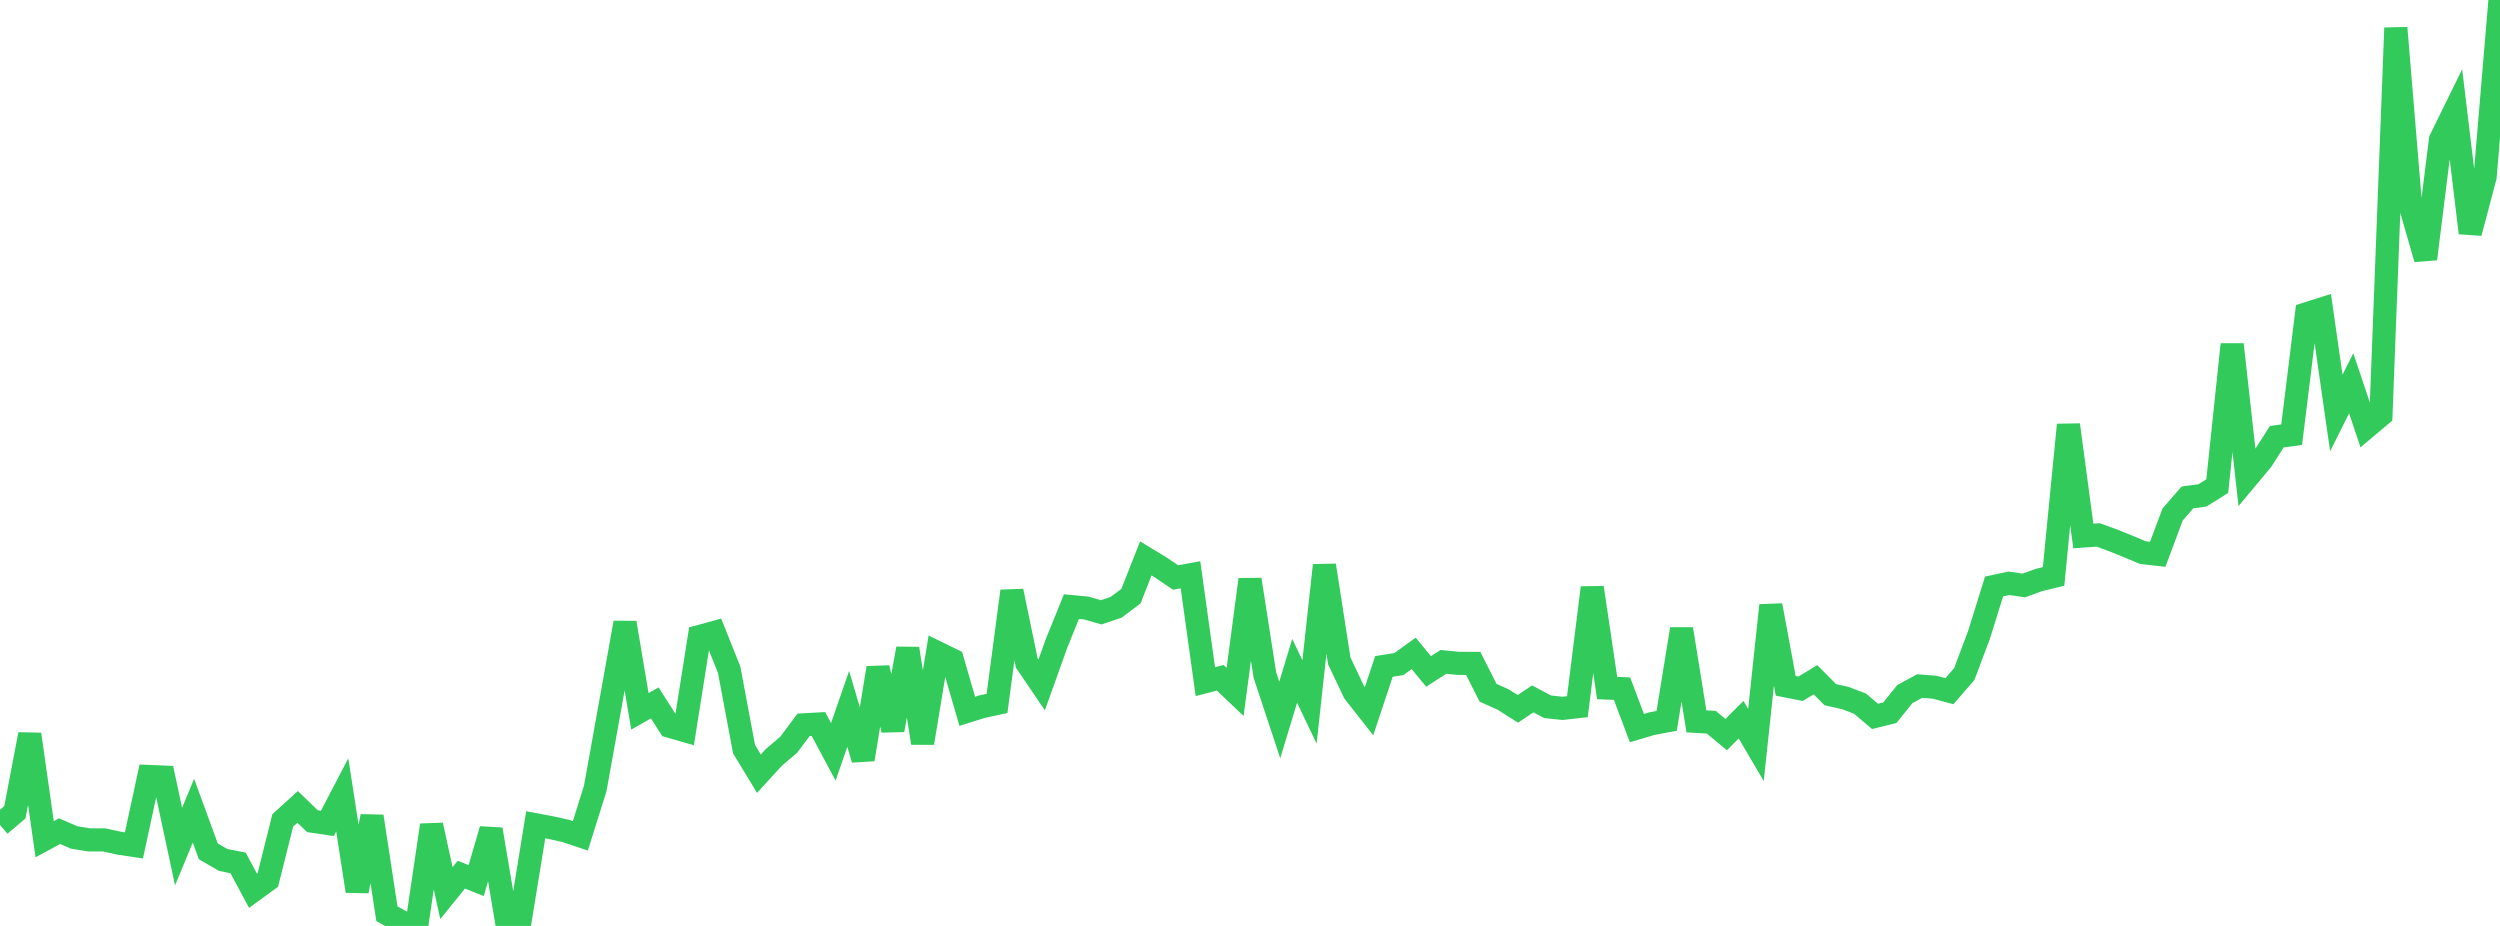 <?xml version="1.0" standalone="no"?>
<!DOCTYPE svg PUBLIC "-//W3C//DTD SVG 1.1//EN" "http://www.w3.org/Graphics/SVG/1.1/DTD/svg11.dtd">

<svg width="135" height="50" viewBox="0 0 135 50" preserveAspectRatio="none" 
  xmlns="http://www.w3.org/2000/svg"
  xmlns:xlink="http://www.w3.org/1999/xlink">


<polyline points="0.0, 44.546 0.804, 43.862 1.607, 39.653 2.411, 45.318 3.214, 44.883 4.018, 45.226 4.821, 45.354 5.625, 45.355 6.429, 45.531 7.232, 45.653 8.036, 41.93 8.839, 41.964 9.643, 45.716 10.446, 43.776 11.25, 45.974 12.054, 46.438 12.857, 46.597 13.661, 48.099 14.464, 47.514 15.268, 44.303 16.071, 43.572 16.875, 44.346 17.679, 44.464 18.482, 42.925 19.286, 48.118 20.089, 44.083 20.893, 49.342 21.696, 49.79 22.5, 50.0 23.304, 44.558 24.107, 48.226 24.911, 47.232 25.714, 47.551 26.518, 44.789 27.321, 49.563 28.125, 49.48 28.929, 44.539 29.732, 44.689 30.536, 44.866 31.339, 45.135 32.143, 42.574 32.946, 38.113 33.75, 33.628 34.554, 38.414 35.357, 37.957 36.161, 39.217 36.964, 39.448 37.768, 34.374 38.571, 34.153 39.375, 36.167 40.179, 40.455 40.982, 41.779 41.786, 40.898 42.589, 40.218 43.393, 39.142 44.196, 39.097 45.0, 40.6 45.804, 38.279 46.607, 41.007 47.411, 36.068 48.214, 39.419 49.018, 35.026 49.821, 40.122 50.625, 35.248 51.429, 35.641 52.232, 38.41 53.036, 38.158 53.839, 37.984 54.643, 31.92 55.446, 35.802 56.25, 36.989 57.054, 34.742 57.857, 32.758 58.661, 32.833 59.464, 33.066 60.268, 32.796 61.071, 32.193 61.875, 30.153 62.679, 30.642 63.482, 31.184 64.286, 31.038 65.089, 36.809 65.893, 36.602 66.696, 37.365 67.5, 31.296 68.304, 36.455 69.107, 38.879 69.911, 36.225 70.714, 37.905 71.518, 30.529 72.321, 35.689 73.125, 37.383 73.929, 38.406 74.732, 35.988 75.536, 35.86 76.339, 35.283 77.143, 36.257 77.946, 35.741 78.75, 35.822 79.554, 35.825 80.357, 37.41 81.161, 37.77 81.964, 38.279 82.768, 37.739 83.571, 38.166 84.375, 38.251 85.179, 38.161 85.982, 31.735 86.786, 37.154 87.589, 37.187 88.393, 39.316 89.196, 39.078 90.0, 38.928 90.804, 33.968 91.607, 38.954 92.411, 39 93.214, 39.668 94.018, 38.863 94.821, 40.228 95.625, 32.691 96.429, 37.034 97.232, 37.193 98.036, 36.707 98.839, 37.515 99.643, 37.693 100.446, 37.999 101.25, 38.685 102.054, 38.486 102.857, 37.486 103.661, 37.047 104.464, 37.108 105.268, 37.323 106.071, 36.399 106.875, 34.258 107.679, 31.67 108.482, 31.498 109.286, 31.616 110.089, 31.323 110.893, 31.128 111.696, 22.942 112.5, 28.942 113.304, 28.886 114.107, 29.179 114.911, 29.504 115.714, 29.84 116.518, 29.932 117.321, 27.782 118.125, 26.859 118.929, 26.752 119.732, 26.25 120.536, 18.6 121.339, 25.803 122.143, 24.839 122.946, 23.583 123.75, 23.472 124.554, 16.946 125.357, 16.691 126.161, 22.302 126.964, 20.697 127.768, 23.087 128.571, 22.411 129.375, 1.507 130.179, 11.197 130.982, 13.98 131.786, 7.542 132.589, 5.907 133.393, 12.577 134.196, 9.549 135.0, 0.0" fill="none" stroke="#32ca5b" stroke-width="1.25"/>

</svg>